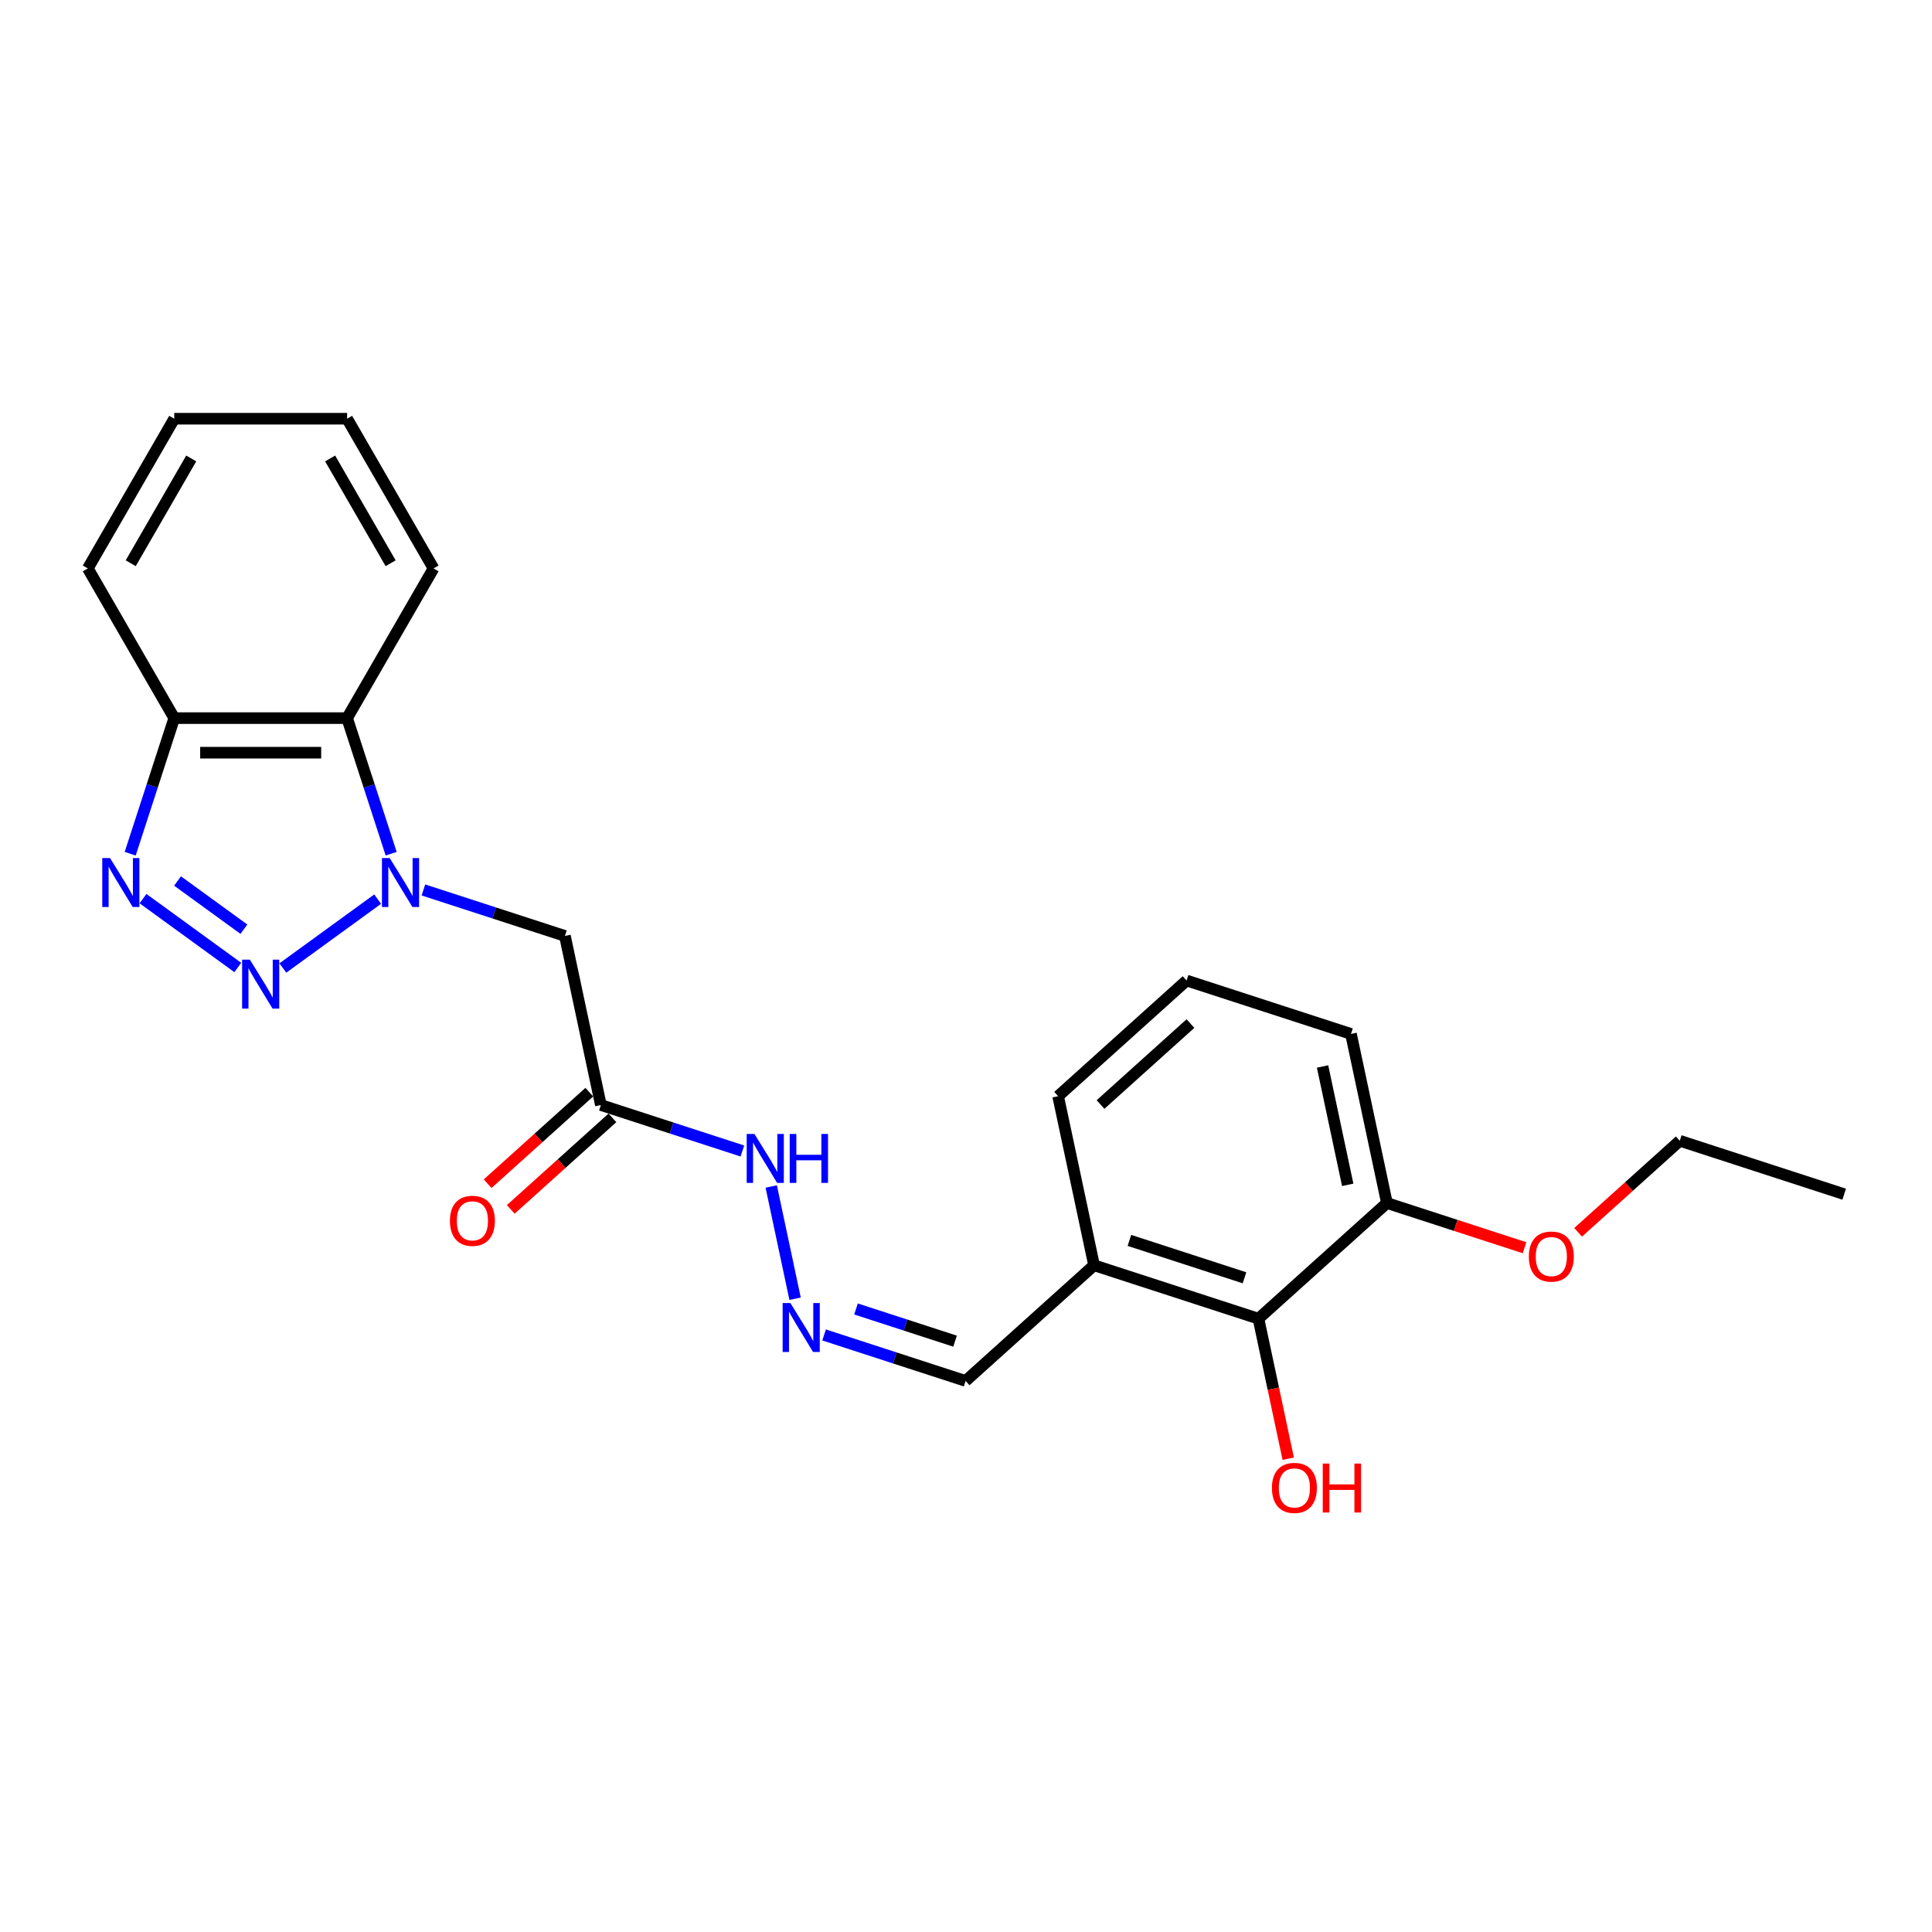 <?xml version='1.0' encoding='iso-8859-1'?>
<svg version='1.1' baseProfile='full'
              xmlns='http://www.w3.org/2000/svg'
                      xmlns:rdkit='http://www.rdkit.org/xml'
                      xmlns:xlink='http://www.w3.org/1999/xlink'
                  xml:space='preserve'
width='1000px' height='1000px' viewBox='0 0 1000 1000'>
<!-- END OF HEADER -->
<rect style='opacity:1.0;fill:#FFFFFF;stroke:none' width='1000' height='1000' x='0' y='0'> </rect>
<path class='bond-0' d='M 195.465,465.397 L 146.407,501.04' style='fill:none;fill-rule:evenodd;stroke:#0000FF;stroke-width:6px;stroke-linecap:butt;stroke-linejoin:miter;stroke-opacity:1' />
<path class='bond-2' d='M 219.157,460.64 L 255.781,472.539' style='fill:none;fill-rule:evenodd;stroke:#0000FF;stroke-width:6px;stroke-linecap:butt;stroke-linejoin:miter;stroke-opacity:1' />
<path class='bond-2' d='M 255.781,472.539 L 292.404,484.439' style='fill:none;fill-rule:evenodd;stroke:#000000;stroke-width:6px;stroke-linecap:butt;stroke-linejoin:miter;stroke-opacity:1' />
<path class='bond-3' d='M 202.468,441.885 L 191.065,406.791' style='fill:none;fill-rule:evenodd;stroke:#0000FF;stroke-width:6px;stroke-linecap:butt;stroke-linejoin:miter;stroke-opacity:1' />
<path class='bond-3' d='M 191.065,406.791 L 179.663,371.698' style='fill:none;fill-rule:evenodd;stroke:#000000;stroke-width:6px;stroke-linecap:butt;stroke-linejoin:miter;stroke-opacity:1' />
<path class='bond-1' d='M 123.08,500.774 L 74.022,465.131' style='fill:none;fill-rule:evenodd;stroke:#0000FF;stroke-width:6px;stroke-linecap:butt;stroke-linejoin:miter;stroke-opacity:1' />
<path class='bond-1' d='M 126.24,480.951 L 91.899,456.001' style='fill:none;fill-rule:evenodd;stroke:#0000FF;stroke-width:6px;stroke-linecap:butt;stroke-linejoin:miter;stroke-opacity:1' />
<path class='bond-24' d='M 67.385,441.885 L 78.788,406.791' style='fill:none;fill-rule:evenodd;stroke:#0000FF;stroke-width:6px;stroke-linecap:butt;stroke-linejoin:miter;stroke-opacity:1' />
<path class='bond-24' d='M 78.788,406.791 L 90.191,371.698' style='fill:none;fill-rule:evenodd;stroke:#000000;stroke-width:6px;stroke-linecap:butt;stroke-linejoin:miter;stroke-opacity:1' />
<path class='bond-4' d='M 292.404,484.439 L 311.006,571.956' style='fill:none;fill-rule:evenodd;stroke:#000000;stroke-width:6px;stroke-linecap:butt;stroke-linejoin:miter;stroke-opacity:1' />
<path class='bond-5' d='M 179.663,371.698 L 90.191,371.698' style='fill:none;fill-rule:evenodd;stroke:#000000;stroke-width:6px;stroke-linecap:butt;stroke-linejoin:miter;stroke-opacity:1' />
<path class='bond-5' d='M 166.242,389.592 L 103.611,389.592' style='fill:none;fill-rule:evenodd;stroke:#000000;stroke-width:6px;stroke-linecap:butt;stroke-linejoin:miter;stroke-opacity:1' />
<path class='bond-15' d='M 179.663,371.698 L 224.399,294.213' style='fill:none;fill-rule:evenodd;stroke:#000000;stroke-width:6px;stroke-linecap:butt;stroke-linejoin:miter;stroke-opacity:1' />
<path class='bond-9' d='M 311.006,571.956 L 347.63,583.856' style='fill:none;fill-rule:evenodd;stroke:#000000;stroke-width:6px;stroke-linecap:butt;stroke-linejoin:miter;stroke-opacity:1' />
<path class='bond-9' d='M 347.63,583.856 L 384.253,595.755' style='fill:none;fill-rule:evenodd;stroke:#0000FF;stroke-width:6px;stroke-linecap:butt;stroke-linejoin:miter;stroke-opacity:1' />
<path class='bond-10' d='M 305.019,565.307 L 278.708,588.998' style='fill:none;fill-rule:evenodd;stroke:#000000;stroke-width:6px;stroke-linecap:butt;stroke-linejoin:miter;stroke-opacity:1' />
<path class='bond-10' d='M 278.708,588.998 L 252.397,612.688' style='fill:none;fill-rule:evenodd;stroke:#FF0000;stroke-width:6px;stroke-linecap:butt;stroke-linejoin:miter;stroke-opacity:1' />
<path class='bond-10' d='M 316.993,578.605 L 290.682,602.296' style='fill:none;fill-rule:evenodd;stroke:#000000;stroke-width:6px;stroke-linecap:butt;stroke-linejoin:miter;stroke-opacity:1' />
<path class='bond-10' d='M 290.682,602.296 L 264.371,625.987' style='fill:none;fill-rule:evenodd;stroke:#FF0000;stroke-width:6px;stroke-linecap:butt;stroke-linejoin:miter;stroke-opacity:1' />
<path class='bond-17' d='M 90.191,371.698 L 45.455,294.213' style='fill:none;fill-rule:evenodd;stroke:#000000;stroke-width:6px;stroke-linecap:butt;stroke-linejoin:miter;stroke-opacity:1' />
<path class='bond-6' d='M 651.378,682.549 L 566.285,654.901' style='fill:none;fill-rule:evenodd;stroke:#000000;stroke-width:6px;stroke-linecap:butt;stroke-linejoin:miter;stroke-opacity:1' />
<path class='bond-6' d='M 644.144,661.384 L 584.579,642.03' style='fill:none;fill-rule:evenodd;stroke:#000000;stroke-width:6px;stroke-linecap:butt;stroke-linejoin:miter;stroke-opacity:1' />
<path class='bond-11' d='M 651.378,682.549 L 717.869,622.681' style='fill:none;fill-rule:evenodd;stroke:#000000;stroke-width:6px;stroke-linecap:butt;stroke-linejoin:miter;stroke-opacity:1' />
<path class='bond-13' d='M 651.378,682.549 L 659.08,718.783' style='fill:none;fill-rule:evenodd;stroke:#000000;stroke-width:6px;stroke-linecap:butt;stroke-linejoin:miter;stroke-opacity:1' />
<path class='bond-13' d='M 659.08,718.783 L 666.782,755.017' style='fill:none;fill-rule:evenodd;stroke:#FF0000;stroke-width:6px;stroke-linecap:butt;stroke-linejoin:miter;stroke-opacity:1' />
<path class='bond-7' d='M 411.533,672.215 L 399.187,614.129' style='fill:none;fill-rule:evenodd;stroke:#0000FF;stroke-width:6px;stroke-linecap:butt;stroke-linejoin:miter;stroke-opacity:1' />
<path class='bond-12' d='M 426.548,690.97 L 463.171,702.87' style='fill:none;fill-rule:evenodd;stroke:#0000FF;stroke-width:6px;stroke-linecap:butt;stroke-linejoin:miter;stroke-opacity:1' />
<path class='bond-12' d='M 463.171,702.87 L 499.794,714.77' style='fill:none;fill-rule:evenodd;stroke:#000000;stroke-width:6px;stroke-linecap:butt;stroke-linejoin:miter;stroke-opacity:1' />
<path class='bond-12' d='M 443.064,677.522 L 468.701,685.851' style='fill:none;fill-rule:evenodd;stroke:#0000FF;stroke-width:6px;stroke-linecap:butt;stroke-linejoin:miter;stroke-opacity:1' />
<path class='bond-12' d='M 468.701,685.851 L 494.337,694.181' style='fill:none;fill-rule:evenodd;stroke:#000000;stroke-width:6px;stroke-linecap:butt;stroke-linejoin:miter;stroke-opacity:1' />
<path class='bond-8' d='M 566.285,654.901 L 499.794,714.77' style='fill:none;fill-rule:evenodd;stroke:#000000;stroke-width:6px;stroke-linecap:butt;stroke-linejoin:miter;stroke-opacity:1' />
<path class='bond-16' d='M 566.285,654.901 L 547.683,567.384' style='fill:none;fill-rule:evenodd;stroke:#000000;stroke-width:6px;stroke-linecap:butt;stroke-linejoin:miter;stroke-opacity:1' />
<path class='bond-14' d='M 717.869,622.681 L 753.481,634.252' style='fill:none;fill-rule:evenodd;stroke:#000000;stroke-width:6px;stroke-linecap:butt;stroke-linejoin:miter;stroke-opacity:1' />
<path class='bond-14' d='M 753.481,634.252 L 789.094,645.823' style='fill:none;fill-rule:evenodd;stroke:#FF0000;stroke-width:6px;stroke-linecap:butt;stroke-linejoin:miter;stroke-opacity:1' />
<path class='bond-26' d='M 717.869,622.681 L 699.267,535.164' style='fill:none;fill-rule:evenodd;stroke:#000000;stroke-width:6px;stroke-linecap:butt;stroke-linejoin:miter;stroke-opacity:1' />
<path class='bond-26' d='M 697.575,613.274 L 684.554,552.012' style='fill:none;fill-rule:evenodd;stroke:#000000;stroke-width:6px;stroke-linecap:butt;stroke-linejoin:miter;stroke-opacity:1' />
<path class='bond-20' d='M 816.83,637.842 L 843.141,614.152' style='fill:none;fill-rule:evenodd;stroke:#FF0000;stroke-width:6px;stroke-linecap:butt;stroke-linejoin:miter;stroke-opacity:1' />
<path class='bond-20' d='M 843.141,614.152 L 869.452,590.461' style='fill:none;fill-rule:evenodd;stroke:#000000;stroke-width:6px;stroke-linecap:butt;stroke-linejoin:miter;stroke-opacity:1' />
<path class='bond-21' d='M 224.399,294.213 L 179.663,216.728' style='fill:none;fill-rule:evenodd;stroke:#000000;stroke-width:6px;stroke-linecap:butt;stroke-linejoin:miter;stroke-opacity:1' />
<path class='bond-21' d='M 202.191,291.537 L 170.876,237.298' style='fill:none;fill-rule:evenodd;stroke:#000000;stroke-width:6px;stroke-linecap:butt;stroke-linejoin:miter;stroke-opacity:1' />
<path class='bond-18' d='M 547.683,567.384 L 614.174,507.516' style='fill:none;fill-rule:evenodd;stroke:#000000;stroke-width:6px;stroke-linecap:butt;stroke-linejoin:miter;stroke-opacity:1' />
<path class='bond-18' d='M 569.63,571.702 L 616.174,529.794' style='fill:none;fill-rule:evenodd;stroke:#000000;stroke-width:6px;stroke-linecap:butt;stroke-linejoin:miter;stroke-opacity:1' />
<path class='bond-25' d='M 45.455,294.213 L 90.191,216.728' style='fill:none;fill-rule:evenodd;stroke:#000000;stroke-width:6px;stroke-linecap:butt;stroke-linejoin:miter;stroke-opacity:1' />
<path class='bond-25' d='M 67.662,291.537 L 98.977,237.298' style='fill:none;fill-rule:evenodd;stroke:#000000;stroke-width:6px;stroke-linecap:butt;stroke-linejoin:miter;stroke-opacity:1' />
<path class='bond-19' d='M 614.174,507.516 L 699.267,535.164' style='fill:none;fill-rule:evenodd;stroke:#000000;stroke-width:6px;stroke-linecap:butt;stroke-linejoin:miter;stroke-opacity:1' />
<path class='bond-22' d='M 869.452,590.461 L 954.545,618.109' style='fill:none;fill-rule:evenodd;stroke:#000000;stroke-width:6px;stroke-linecap:butt;stroke-linejoin:miter;stroke-opacity:1' />
<path class='bond-23' d='M 179.663,216.728 L 90.191,216.728' style='fill:none;fill-rule:evenodd;stroke:#000000;stroke-width:6px;stroke-linecap:butt;stroke-linejoin:miter;stroke-opacity:1' />
<path  class='atom-0' d='M 201.71 444.121
L 210.013 457.542
Q 210.836 458.866, 212.16 461.264
Q 213.485 463.662, 213.556 463.805
L 213.556 444.121
L 216.92 444.121
L 216.92 469.46
L 213.449 469.46
L 204.537 454.787
Q 203.499 453.069, 202.39 451.1
Q 201.316 449.132, 200.994 448.523
L 200.994 469.46
L 197.702 469.46
L 197.702 444.121
L 201.71 444.121
' fill='#0000FF'/>
<path  class='atom-1' d='M 129.326 496.712
L 137.629 510.133
Q 138.452 511.457, 139.776 513.855
Q 141.1 516.252, 141.172 516.396
L 141.172 496.712
L 144.536 496.712
L 144.536 522.05
L 141.064 522.05
L 132.153 507.377
Q 131.115 505.659, 130.006 503.691
Q 128.932 501.722, 128.61 501.114
L 128.61 522.05
L 125.317 522.05
L 125.317 496.712
L 129.326 496.712
' fill='#0000FF'/>
<path  class='atom-2' d='M 56.941 444.121
L 65.244 457.542
Q 66.067 458.866, 67.392 461.264
Q 68.716 463.662, 68.787 463.805
L 68.787 444.121
L 72.151 444.121
L 72.151 469.46
L 68.68 469.46
L 59.769 454.787
Q 58.731 453.069, 57.621 451.1
Q 56.548 449.132, 56.225 448.523
L 56.225 469.46
L 52.933 469.46
L 52.933 444.121
L 56.941 444.121
' fill='#0000FF'/>
<path  class='atom-8' d='M 409.101 674.452
L 417.404 687.873
Q 418.227 689.197, 419.551 691.595
Q 420.875 693.993, 420.947 694.136
L 420.947 674.452
L 424.311 674.452
L 424.311 699.79
L 420.839 699.79
L 411.928 685.117
Q 410.89 683.399, 409.781 681.431
Q 408.707 679.462, 408.385 678.854
L 408.385 699.79
L 405.092 699.79
L 405.092 674.452
L 409.101 674.452
' fill='#0000FF'/>
<path  class='atom-10' d='M 390.498 586.935
L 398.801 600.356
Q 399.624 601.68, 400.949 604.078
Q 402.273 606.476, 402.344 606.619
L 402.344 586.935
L 405.709 586.935
L 405.709 612.274
L 402.237 612.274
L 393.326 597.6
Q 392.288 595.882, 391.178 593.914
Q 390.105 591.946, 389.782 591.337
L 389.782 612.274
L 386.49 612.274
L 386.49 586.935
L 390.498 586.935
' fill='#0000FF'/>
<path  class='atom-10' d='M 408.751 586.935
L 412.186 586.935
L 412.186 597.708
L 425.142 597.708
L 425.142 586.935
L 428.578 586.935
L 428.578 612.274
L 425.142 612.274
L 425.142 600.571
L 412.186 600.571
L 412.186 612.274
L 408.751 612.274
L 408.751 586.935
' fill='#0000FF'/>
<path  class='atom-11' d='M 232.884 631.896
Q 232.884 625.812, 235.89 622.412
Q 238.897 619.012, 244.516 619.012
Q 250.134 619.012, 253.141 622.412
Q 256.147 625.812, 256.147 631.896
Q 256.147 638.052, 253.105 641.559
Q 250.063 645.03, 244.516 645.03
Q 238.933 645.03, 235.89 641.559
Q 232.884 638.087, 232.884 631.896
M 244.516 642.167
Q 248.381 642.167, 250.457 639.591
Q 252.568 636.978, 252.568 631.896
Q 252.568 626.921, 250.457 624.416
Q 248.381 621.875, 244.516 621.875
Q 240.65 621.875, 238.539 624.38
Q 236.463 626.886, 236.463 631.896
Q 236.463 637.014, 238.539 639.591
Q 240.65 642.167, 244.516 642.167
' fill='#FF0000'/>
<path  class='atom-14' d='M 658.349 770.138
Q 658.349 764.054, 661.355 760.654
Q 664.362 757.254, 669.98 757.254
Q 675.599 757.254, 678.606 760.654
Q 681.612 764.054, 681.612 770.138
Q 681.612 776.294, 678.57 779.801
Q 675.528 783.272, 669.98 783.272
Q 664.397 783.272, 661.355 779.801
Q 658.349 776.329, 658.349 770.138
M 669.98 780.409
Q 673.846 780.409, 675.921 777.833
Q 678.033 775.22, 678.033 770.138
Q 678.033 765.163, 675.921 762.658
Q 673.846 760.117, 669.98 760.117
Q 666.115 760.117, 664.004 762.622
Q 661.928 765.127, 661.928 770.138
Q 661.928 775.256, 664.004 777.833
Q 666.115 780.409, 669.98 780.409
' fill='#FF0000'/>
<path  class='atom-14' d='M 684.654 757.54
L 688.09 757.54
L 688.09 768.313
L 701.045 768.313
L 701.045 757.54
L 704.481 757.54
L 704.481 782.879
L 701.045 782.879
L 701.045 771.176
L 688.09 771.176
L 688.09 782.879
L 684.654 782.879
L 684.654 757.54
' fill='#FF0000'/>
<path  class='atom-15' d='M 791.33 650.401
Q 791.33 644.317, 794.337 640.917
Q 797.343 637.517, 802.962 637.517
Q 808.581 637.517, 811.587 640.917
Q 814.593 644.317, 814.593 650.401
Q 814.593 656.557, 811.551 660.064
Q 808.509 663.535, 802.962 663.535
Q 797.379 663.535, 794.337 660.064
Q 791.33 656.592, 791.33 650.401
M 802.962 660.672
Q 806.827 660.672, 808.903 658.096
Q 811.014 655.483, 811.014 650.401
Q 811.014 645.426, 808.903 642.921
Q 806.827 640.38, 802.962 640.38
Q 799.097 640.38, 796.985 642.885
Q 794.909 645.391, 794.909 650.401
Q 794.909 655.519, 796.985 658.096
Q 799.097 660.672, 802.962 660.672
' fill='#FF0000'/>
</svg>
